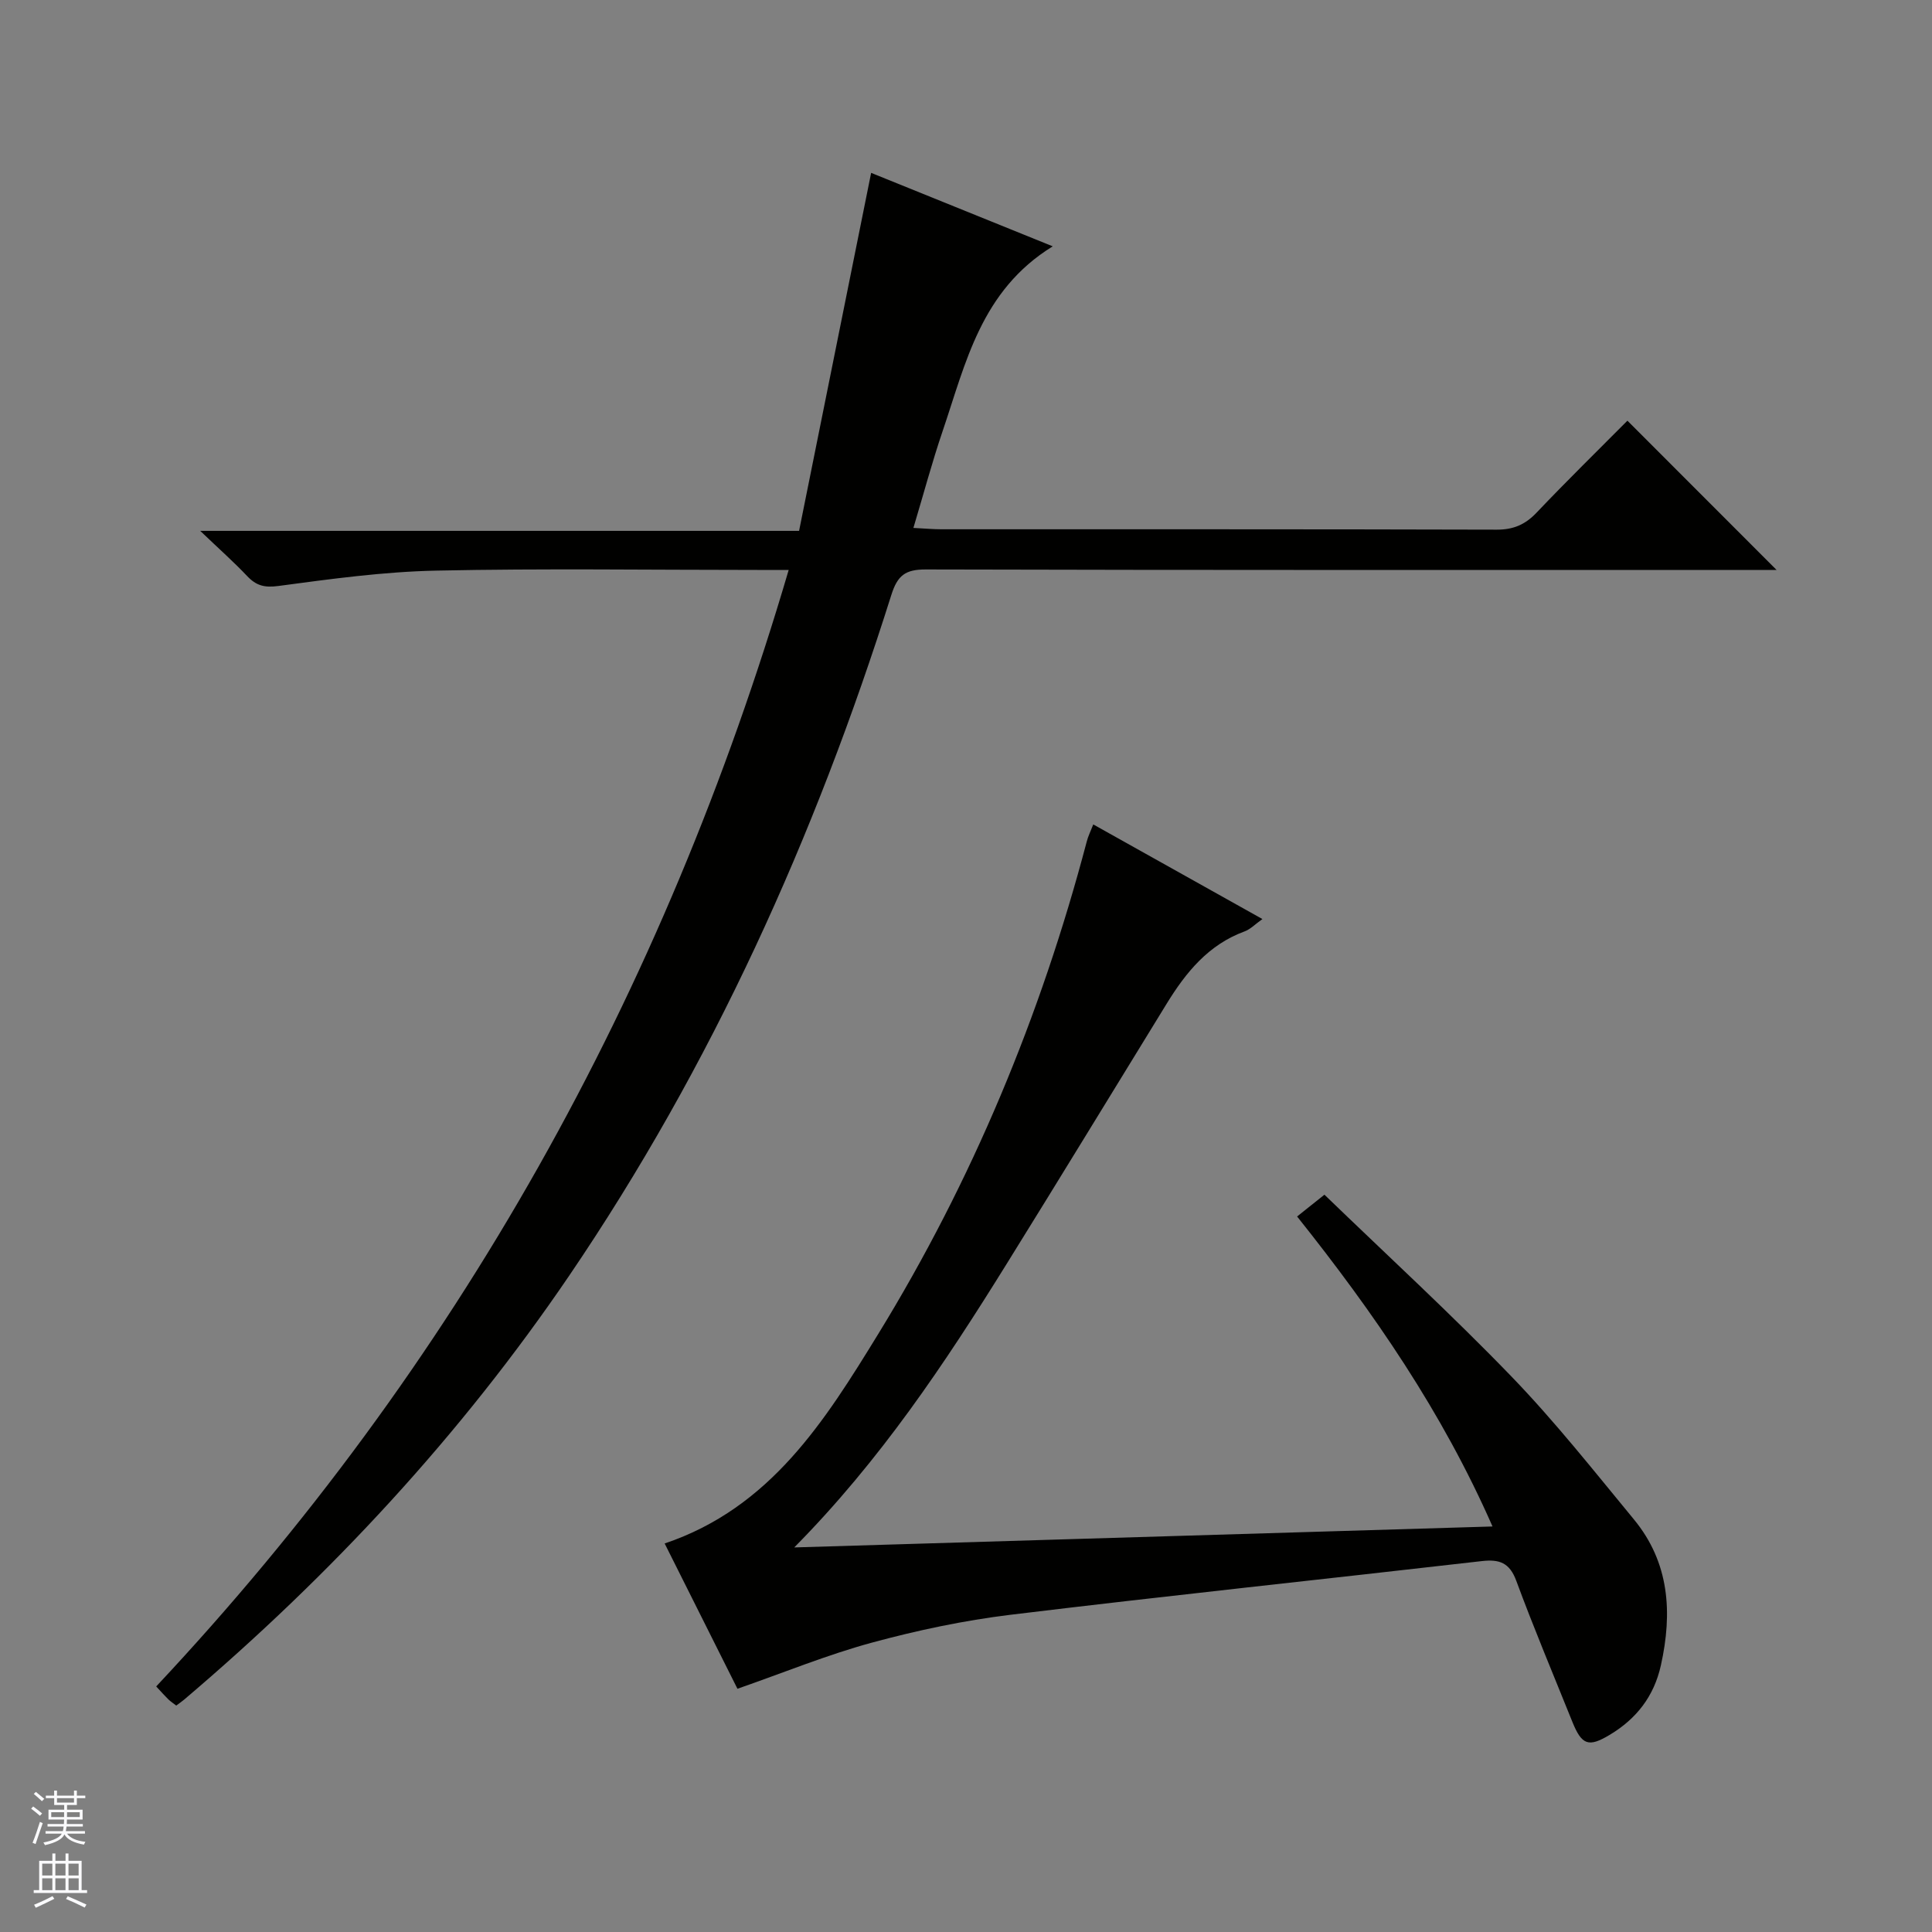 <svg enable-background="new 0 0 400 400" viewBox="0 0 400 400" xmlns="http://www.w3.org/2000/svg"><rect x="0" y="0" width="400" height="400" fill="#808080" stroke="none"/><path d="m36.49 353.12c-.59-.46-1.15-.82-1.62-1.27-.71-.69-1.37-1.44-2.53-2.69 62.19-66.33 105.2-143.54 130.95-231.16-2.57 0-4.55 0-6.53 0-22.16 0-44.33-.33-66.48.14-10.9.23-21.81 1.73-32.64 3.18-2.89.39-4.59-.07-6.46-2.04-2.73-2.89-5.71-5.53-9.73-9.37h123.99c4.99-24.79 9.89-49.12 14.92-74.12 11.72 4.74 24.18 9.79 37.6 15.21-14.87 9.15-18.01 24.18-22.79 38.23-2.18 6.4-3.92 12.94-6.06 20.07 2.28.11 4.03.28 5.79.28 38.32.01 76.64-.03 114.96.08 3.47.01 5.91-1.04 8.27-3.52 6.3-6.63 12.84-13.03 18.81-19.04 10.45 10.46 20.64 20.65 30.88 30.9-.85 0-2.53 0-4.21 0-57.31 0-114.63.05-171.94-.1-4.22-.01-5.85 1.22-7.13 5.28-15.78 50.04-37.16 97.49-66.74 141-22.42 32.97-49.31 61.93-79.68 87.71-.49.41-1.03.78-1.63 1.23z" fill="#010100"/><path d="m226.35 170.69c11.66 6.52 23.09 12.92 35.02 19.59-1.46 1.03-2.46 2.1-3.7 2.56-7.49 2.75-12.14 8.48-16.12 14.96-11.06 18-22.06 36.05-33.21 54-12.72 20.48-26.05 40.52-43.9 58.58 48.6-1.46 96.21-2.89 144.57-4.34-10.41-23.69-24.56-44.24-40.46-64.18 1.79-1.42 3.4-2.71 5.66-4.51 13.04 12.6 26.29 24.76 38.75 37.67 8.99 9.31 17.06 19.54 25.31 29.54 7.39 8.96 8.02 19.33 5.6 30.22-1.42 6.41-5.05 11.08-10.61 14.41-4.36 2.61-5.77 2.15-7.74-2.75-3.9-9.7-7.97-19.35-11.59-29.15-1.39-3.77-3.51-4.5-7.15-4.08-32.51 3.74-65.06 7.16-97.55 11.11-9.68 1.18-19.33 3.22-28.75 5.78-9.23 2.51-18.15 6.18-27.8 9.54-4.83-9.64-9.92-19.81-15.07-30.08 21.97-7.4 33.22-25.47 44.18-43.31 19.5-31.76 33.69-65.91 43.2-101.98.27-1.1.8-2.14 1.36-3.58z" fill="#010100"/><g fill="#fafafc"><path d="m6.45 374.46.42-.45c.65.47 1.27.95 1.85 1.44l-.45.49c-.66-.56-1.26-1.06-1.83-1.48m.93 7.33-.63-.26c.55-1.36 1.05-2.8 1.52-4.33.19.1.38.19.59.27-.46 1.29-.95 2.73-1.48 4.32m-.38-10.38.44-.42c.43.34 1.01.82 1.74 1.44l-.49.49c-.53-.51-1.09-1.01-1.69-1.51m2.5.35h1.72v-1.04h.59v1.04h3.52v-1.04h.59v1.04h1.75v.53h-1.75v1.42h-2.03v.97h3.22v2.03h-3.24c0 .35-.01.66-.03.93h3.32v.53h-3.37c-.03.27-.08.58-.15.94h3.96v.53h-3.71c.67.92 1.93 1.48 3.79 1.68-.13.24-.23.44-.29.59-2.13-.38-3.48-1.08-4.04-2.12-.43.97-1.77 1.72-4.03 2.23-.09-.19-.2-.37-.33-.55 2.1-.42 3.37-1.03 3.81-1.83h-3.36v-.53h3.58c.08-.29.13-.61.16-.94h-3.33v-.53h3.39c.02-.27.04-.58.04-.93h-3.23v-2.03h3.25v-.97h-2.07v-1.42h-1.73zm1.12 3.44v1h2.65c.01-.3.02-.44.01-.4v-.25-.35zm1.19-2h3.52v-.91h-3.52zm4.71 2h-2.63v.59c0 .15-.01.28-.01.4h2.64z"/><path d="m13.55 383.74h.63v1.52h2.72v6.07h1.13v.6h-11.05v-.6h1.13v-6.07h2.73v-1.52h.63v1.52h2.1v-1.52zm-2.68 8.83.38.56c-1.24.63-2.53 1.25-3.85 1.85-.1-.21-.21-.42-.34-.63 1.36-.55 2.63-1.15 3.81-1.78m-2.13-4.27h2.1v-2.45h-2.1zm0 3.04h2.1v-2.46h-2.1zm2.72-3.04h2.1v-2.45h-2.1zm0 3.04h2.1v-2.46h-2.1zm6.07 3.6c-1.41-.71-2.7-1.3-3.86-1.78l.35-.56c1.45.62 2.75 1.19 3.88 1.72zm-1.25-9.09h-2.1v2.45h2.1zm-2.09 5.49h2.1v-2.46h-2.1z"/></g></svg>